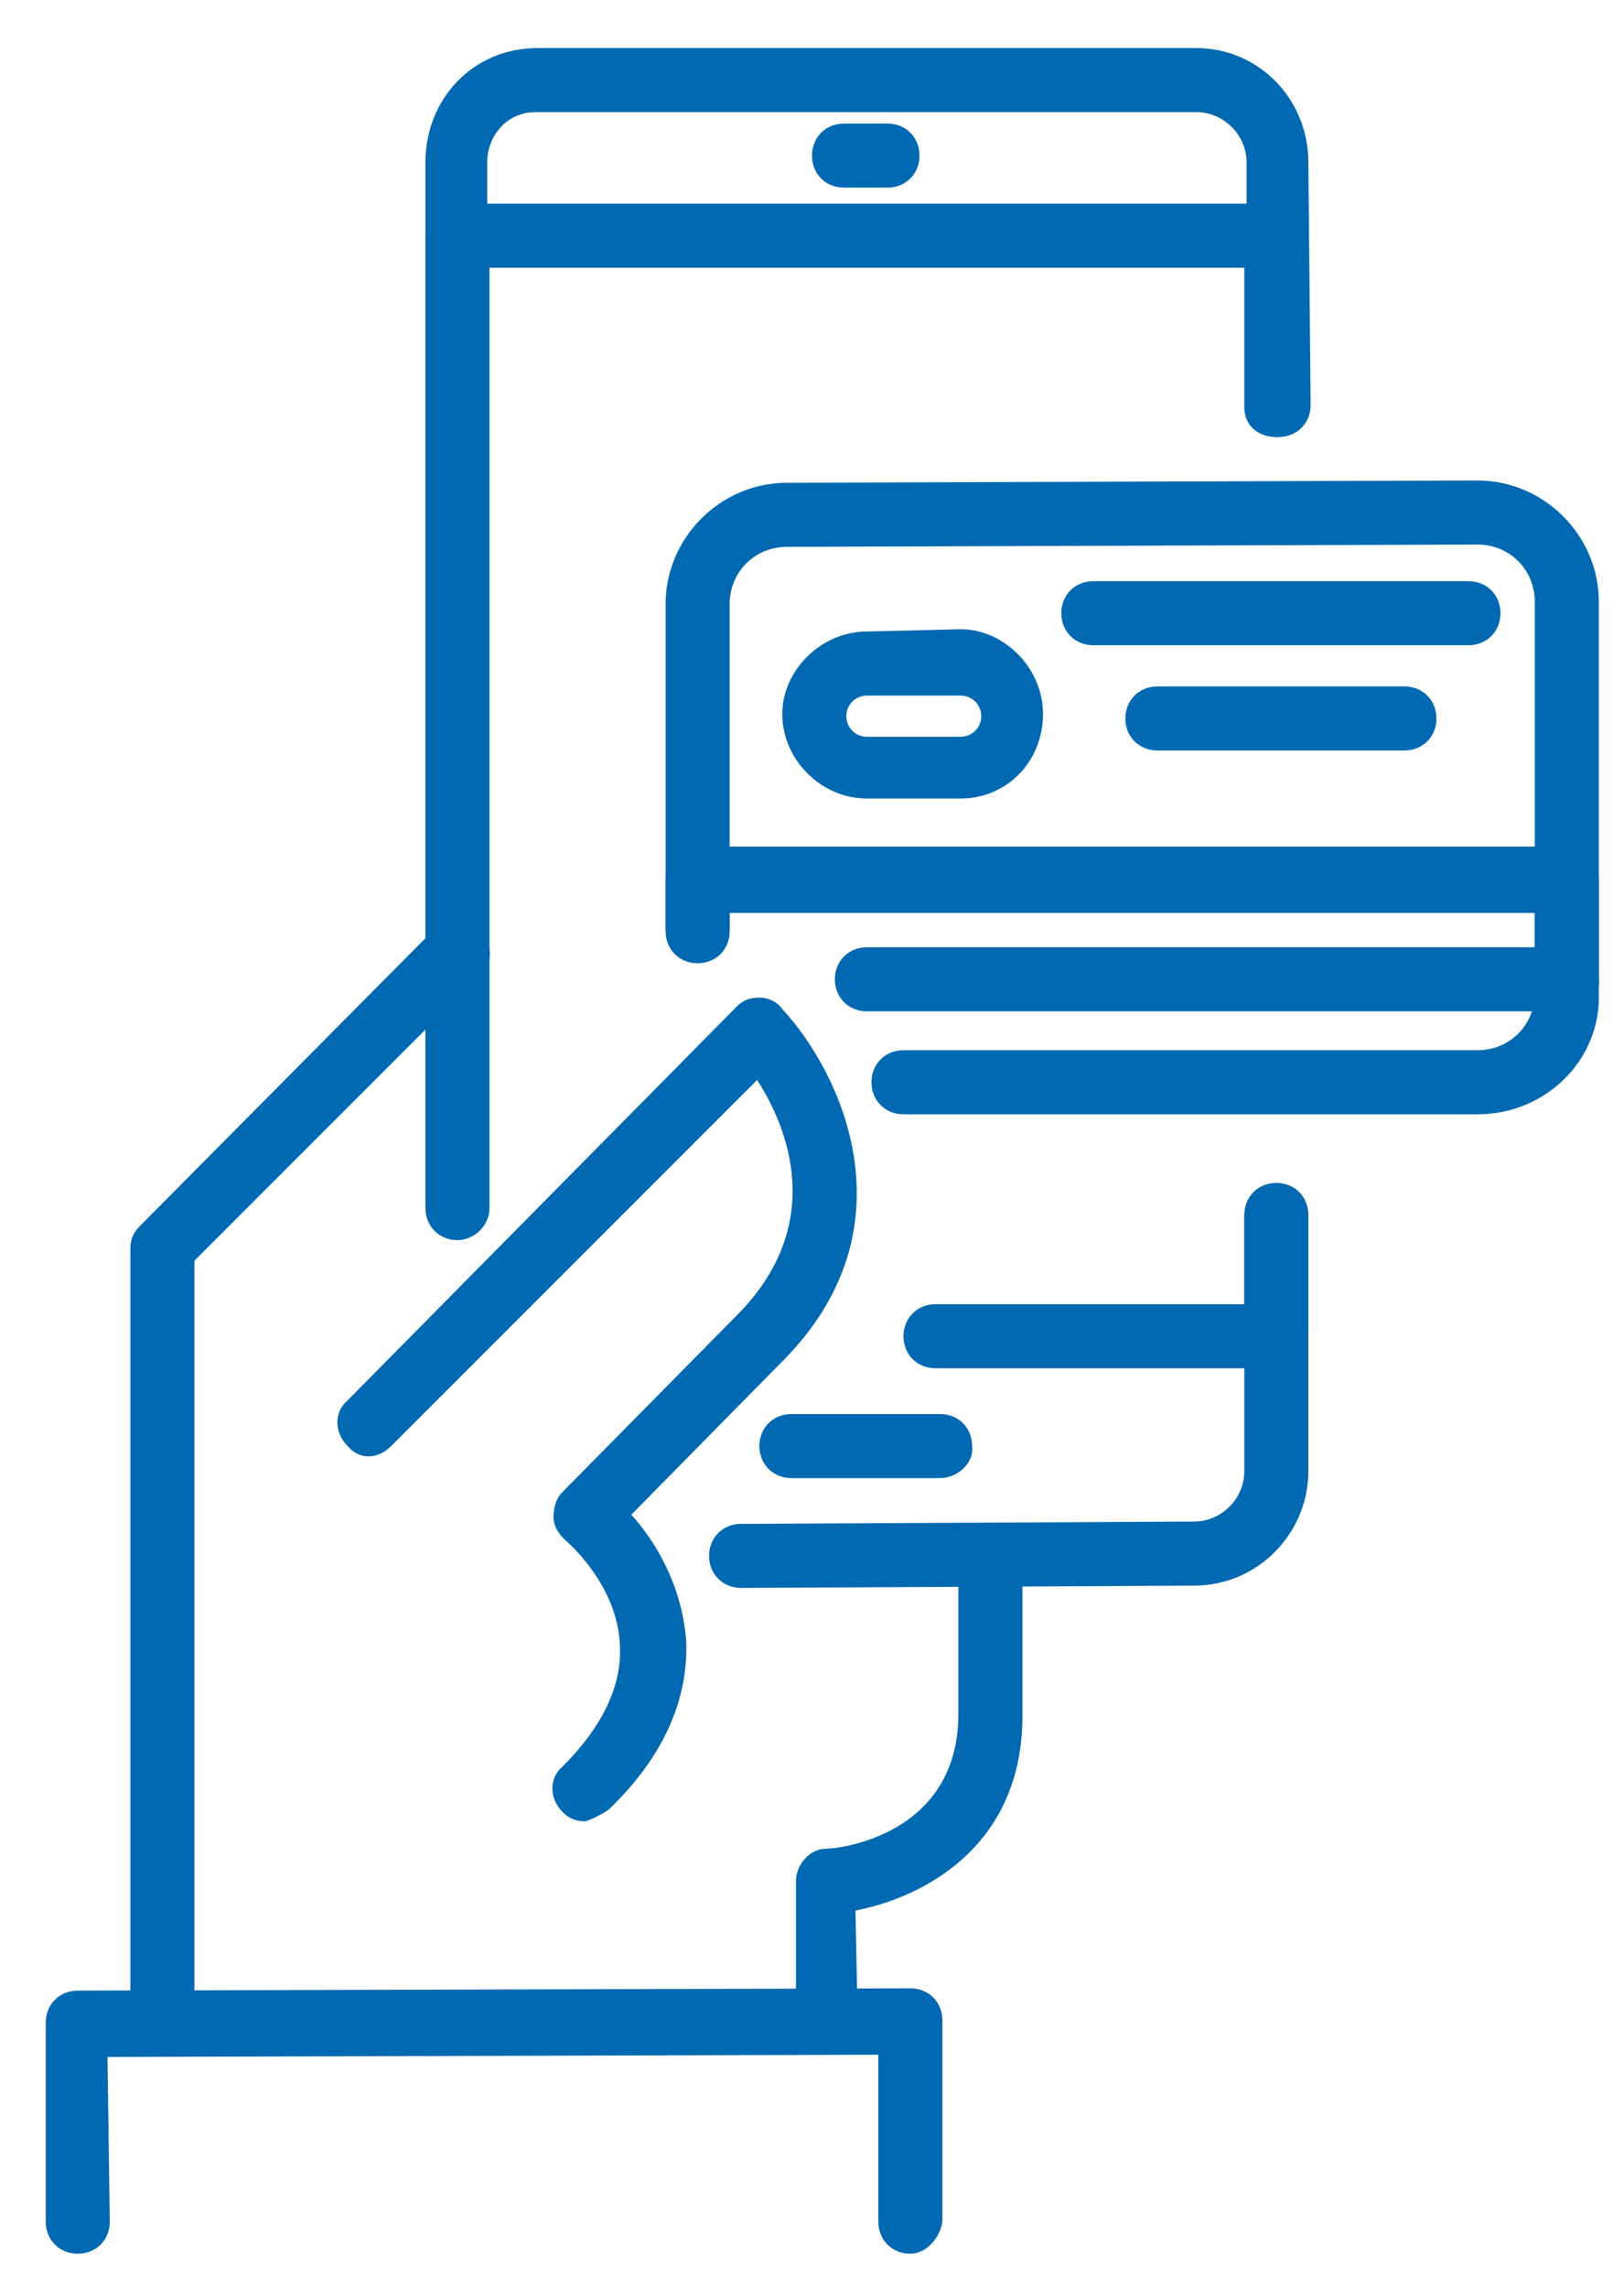 <svg version="1.2" xmlns="http://www.w3.org/2000/svg" viewBox="0 0 71 100" width="71" height="100">
	<title>Mobile-Payment-01-svg</title>
	<style>
		.s0 { fill: #0069b1 } 
	</style>
	<g>
		<g>
			<g>
				<g>
					<g>
						<path class="s0" d="m7.1 89.7c-0.8 0.1-1.4-0.5-1.4-1.3v-33.8c0-0.4 0.1-0.7 0.4-1l12.9-13c0.6-0.6 1.5-0.6 2 0 0.5 0.6 0.6 1.5 0 2l-12.5 12.5v33.3c0 0.7-0.6 1.3-1.4 1.3z"/>
					</g>
					<g>
						<path class="s0" d="m25.6 79.6c-0.4 0-0.7-0.1-1-0.4-0.6-0.6-0.6-1.5 0-2 1.8-1.8 2.6-3.6 2.5-5.3-0.1-2.7-2.4-4.6-2.4-4.6-0.3-0.3-0.5-0.6-0.5-1 0-0.4 0.1-0.8 0.4-1.1l7.6-7.7c4-4 2.2-8.3 0.9-10.3l-16 16c-0.6 0.6-1.4 0.6-1.9 0-0.6-0.6-0.6-1.5 0-2l17-17.2c0.3-0.3 0.6-0.4 1-0.4 0.4 0 0.8 0.2 1 0.5 2.6 2.8 5.8 9.6 0 15.4l-6.6 6.7c1 1.1 2.2 3 2.4 5.5 0.1 2.6-1 5.1-3.4 7.4-0.3 0.2-0.7 0.4-1 0.5z"/>
					</g>
					<g>
						<path class="s0" d="m36.2 89.7c-0.8 0-1.4-0.6-1.4-1.4v-6.1c0-0.7 0.6-1.4 1.3-1.4 0.6 0 5.8-0.6 5.8-5.9v-6.6c0-0.8 0.6-1.4 1.4-1.4 0.8 0 1.4 0.6 1.4 1.4v6.7c0 5.6-4.2 7.9-7.3 8.5l0.1 4.9c0.1 0.7-0.5 1.3-1.3 1.3z"/>
					</g>
					<g>
						<path class="s0" d="m39.8 98.5c-0.8 0-1.4-0.6-1.4-1.4v-7.3l-33.7 0.1 0.1 7.2c0 0.8-0.6 1.4-1.4 1.4-0.8 0-1.4-0.6-1.4-1.4v-8.7c0-0.8 0.6-1.4 1.4-1.4l36.4-0.1c0.8 0 1.4 0.6 1.4 1.4v8.8c-0.1 0.7-0.7 1.4-1.4 1.4z"/>
					</g>
					<g>
						<g>
							<path class="s0" d="m52.2 69.3l-19.8 0.1c-0.8 0-1.4-0.6-1.4-1.4 0-0.8 0.6-1.4 1.4-1.4l19.8-0.1c1.2 0 2.2-1 2.2-2.2v-11.2c0-0.8 0.6-1.4 1.4-1.4 0.8 0 1.4 0.6 1.4 1.4v11.2c0 2.7-2.2 5-5 5z"/>
						</g>
						<g>
							<path class="s0" d="m20 54c-0.8 0-1.4-0.6-1.4-1.4v-45.5c0-2.8 2.1-5 4.9-5h28.8c2.7 0 4.9 2.2 4.9 5l0.1 10.6c0 0.8-0.6 1.4-1.4 1.4-0.8 0-1.4-0.5-1.4-1.3v-10.7c0-1.2-1-2.2-2.2-2.2h-28.9c-1.2 0-2.1 1-2.1 2.2v45.5c0.1 0.8-0.6 1.4-1.3 1.4z"/>
						</g>
						<g>
							<path class="s0" d="m55.8 59.8h-14.9c-0.8 0-1.4-0.6-1.4-1.4 0-0.8 0.6-1.4 1.4-1.4h13.5v-3.8c0-0.8 0.6-1.4 1.4-1.4 0.8 0 1.4 0.6 1.4 1.4v5.1c0 0.8-0.6 1.5-1.4 1.5z"/>
						</g>
						<g>
							<path class="s0" d="m20 54.2c-0.8 0-1.4-0.6-1.4-1.4v-42.5c0-0.8 0.6-1.4 1.4-1.4h35.8c0.7 0 1.3 0.6 1.3 1.4l0.1 7.4c0 0.8-0.6 1.4-1.4 1.4-0.8 0-1.4-0.5-1.4-1.3v-6.1h-33v41.1c0 0.8-0.7 1.4-1.4 1.4z"/>
						</g>
						<g>
							<path class="s0" d="m38.8 8.2h-1.9c-0.8 0-1.4-0.6-1.4-1.4 0-0.8 0.6-1.4 1.4-1.4h1.9c0.8 0 1.4 0.6 1.4 1.4 0 0.8-0.6 1.4-1.4 1.4z"/>
						</g>
						<g>
							<path class="s0" d="m41.1 64.6h-6.5c-0.8 0-1.4-0.6-1.4-1.4 0-0.8 0.6-1.4 1.4-1.4h6.5c0.8 0 1.4 0.6 1.4 1.4 0.1 0.7-0.6 1.4-1.4 1.4z"/>
						</g>
					</g>
				</g>
			</g>
		</g>
		<g>
			<g>
				<path class="s0" d="m64.6 48.7h-25.1c-0.8 0-1.4-0.6-1.4-1.4 0-0.8 0.6-1.4 1.4-1.4h25.1c1.4 0 2.5-1.1 2.5-2.5v-17.1c0-1.4-1.1-2.5-2.5-2.5l-30.2 0.1c-1.4 0-2.5 1.1-2.5 2.5v14.3c0 0.8-0.6 1.4-1.4 1.4-0.8 0-1.4-0.6-1.4-1.4v-14.3c0-2.9 2.4-5.3 5.3-5.3l30.2-0.1c2.9 0 5.3 2.4 5.3 5.3v17.1c0.1 2.9-2.3 5.3-5.3 5.3z"/>
			</g>
			<g>
				<path class="s0" d="m68.5 44.2h-30.6c-0.8 0-1.4-0.6-1.4-1.4 0-0.8 0.6-1.4 1.4-1.4h29.2v-1.5h-35.2v0.7c0 0.8-0.6 1.4-1.4 1.4-0.8 0-1.4-0.6-1.4-1.4v-2.2c0-0.8 0.6-1.4 1.4-1.4h38c0.8 0 1.4 0.6 1.4 1.4v4.3c0.1 0.9-0.6 1.5-1.4 1.5z"/>
			</g>
			<g>
				<path fill-rule="evenodd" class="s0" d="m42 34.9h-4.1c-2 0-3.7-1.7-3.7-3.7 0-1.9 1.7-3.6 3.7-3.6l4.1-0.1c1.9 0 3.6 1.7 3.6 3.7 0 2.1-1.6 3.7-3.6 3.7zm-4.1-4.5c-0.5 0-0.9 0.4-0.9 0.9 0 0.5 0.4 0.9 0.9 0.9h4.1c0.5 0 0.9-0.4 0.9-0.9 0-0.5-0.4-0.9-0.9-0.9z"/>
			</g>
			<g>
				<path class="s0" d="m64.2 28.2h-16.4c-0.8 0-1.4-0.6-1.4-1.4 0-0.8 0.6-1.4 1.4-1.4h16.4c0.8 0 1.4 0.6 1.4 1.4 0 0.8-0.6 1.4-1.4 1.4z"/>
			</g>
			<g>
				<path class="s0" d="m61.4 32.8h-10.8c-0.8 0-1.4-0.6-1.4-1.4 0-0.8 0.6-1.4 1.4-1.4h10.8c0.8 0 1.4 0.6 1.4 1.4 0 0.8-0.6 1.4-1.4 1.4z"/>
			</g>
		</g>
	</g>
</svg>